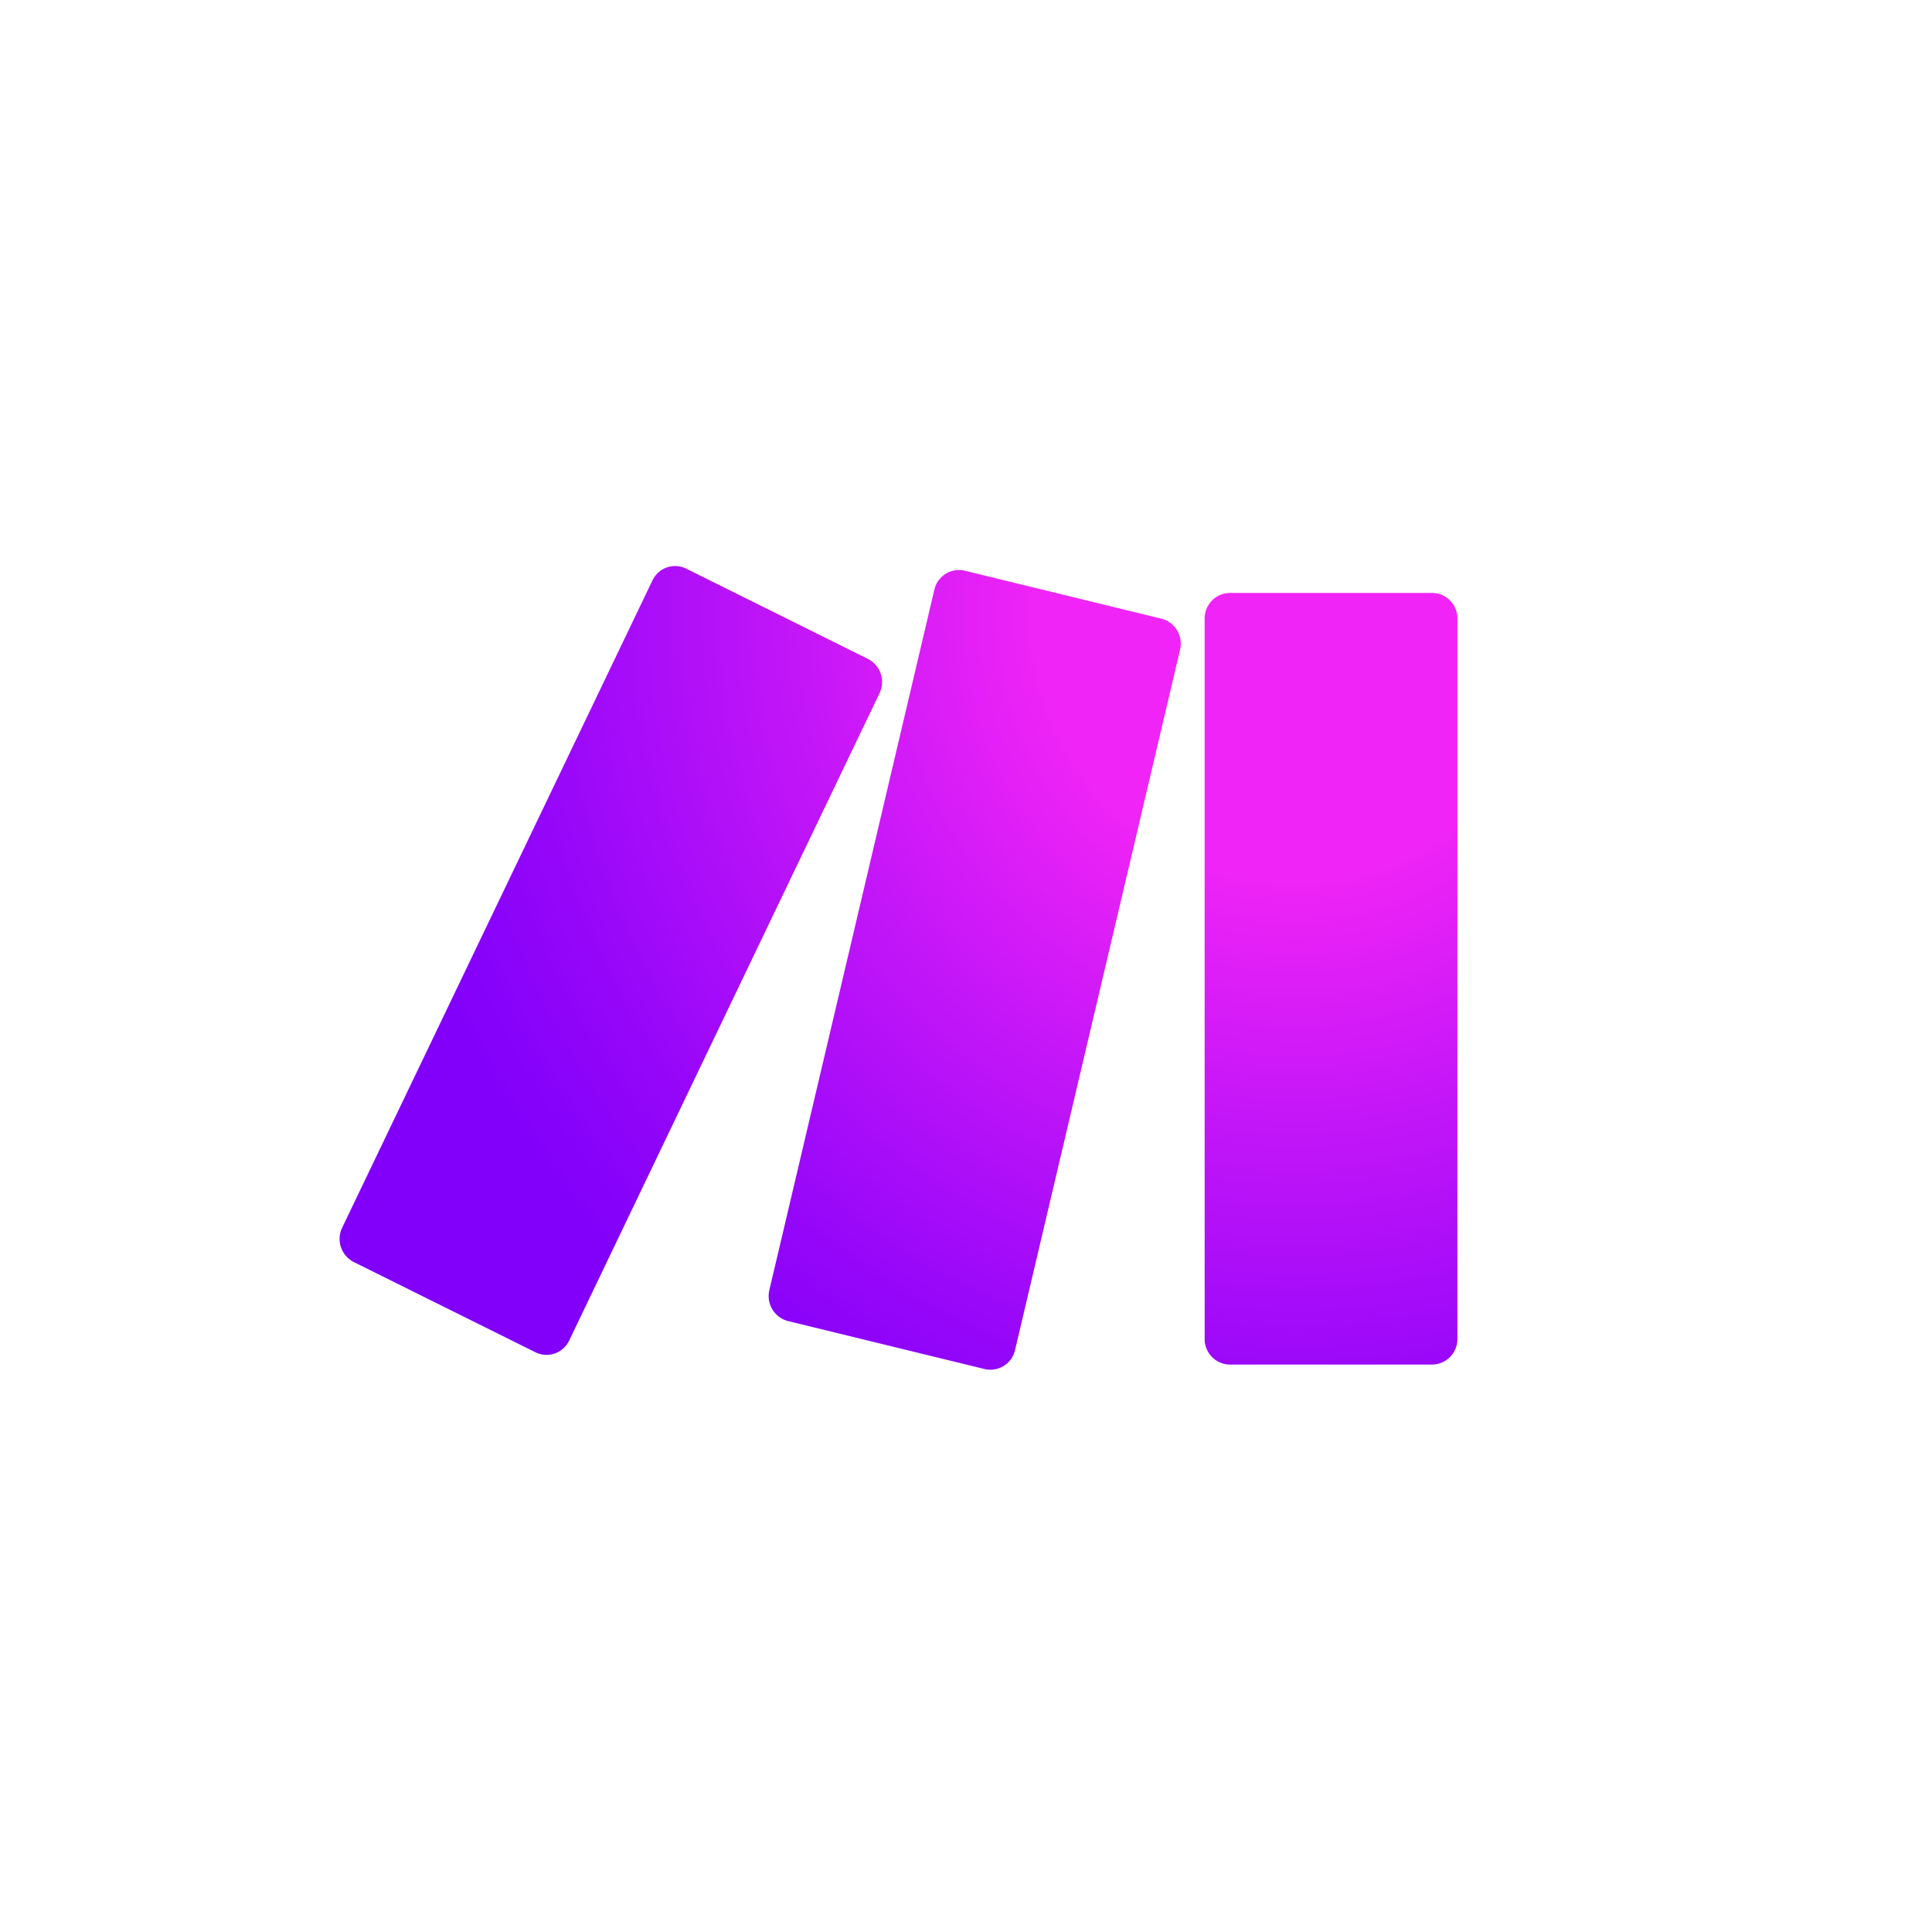 <svg xmlns="http://www.w3.org/2000/svg" xmlns:xlink="http://www.w3.org/1999/xlink" width="512" height="512" viewBox="0 0 512 512">
  <defs>
    <radialGradient id="radial-gradient" cx="1.001" cy="0.064" r="1.618" gradientTransform="translate(0.147) scale(0.706 1)" gradientUnits="objectBoundingBox">
      <stop offset="0.2" stop-color="#f024f6"/>
      <stop offset="0.386" stop-color="#c416f8"/>
      <stop offset="0.61" stop-color="#9406f9"/>
      <stop offset="0.722" stop-color="#8200fa"/>
    </radialGradient>
    <clipPath id="clip-Make-IconColor-transparent">
      <rect width="512" height="512"/>
    </clipPath>
  </defs>
  <g id="Make-IconColor-transparent" clip-path="url(#clip-Make-IconColor-transparent)">
    <g id="Logo_Dominos" data-name="Logo Dominos" transform="translate(90 150)">
      <path id="Path_203368" data-name="Path 203368" d="M1517.861,1588.687l43.727-185.587a6.7,6.7,0,0,1,8.083-5.038l52.083,12.71A6.832,6.832,0,0,1,1626.7,1419l-43.727,185.587a6.7,6.7,0,0,1-8.083,5.038l-52.083-12.71A6.854,6.854,0,0,1,1517.861,1588.687Zm122.055,19.758H1693.5a6.756,6.756,0,0,0,6.7-6.817V1410.772a6.756,6.756,0,0,0-6.7-6.818h-53.581a6.756,6.756,0,0,0-6.7,6.818v190.856A6.756,6.756,0,0,0,1639.917,1608.446Zm-232.191-27.176,48.155,23.917a6.632,6.632,0,0,0,8.946-3.143l82.233-171.514a6.859,6.859,0,0,0-3.088-9.1l-48.155-23.918a6.632,6.632,0,0,0-8.945,3.142l-82.21,171.491A6.877,6.877,0,0,0,1407.725,1581.27Z" transform="translate(-1403.973 -1396.819)" fill="url(#radial-gradient)"/>
    </g>
  </g>
</svg>
